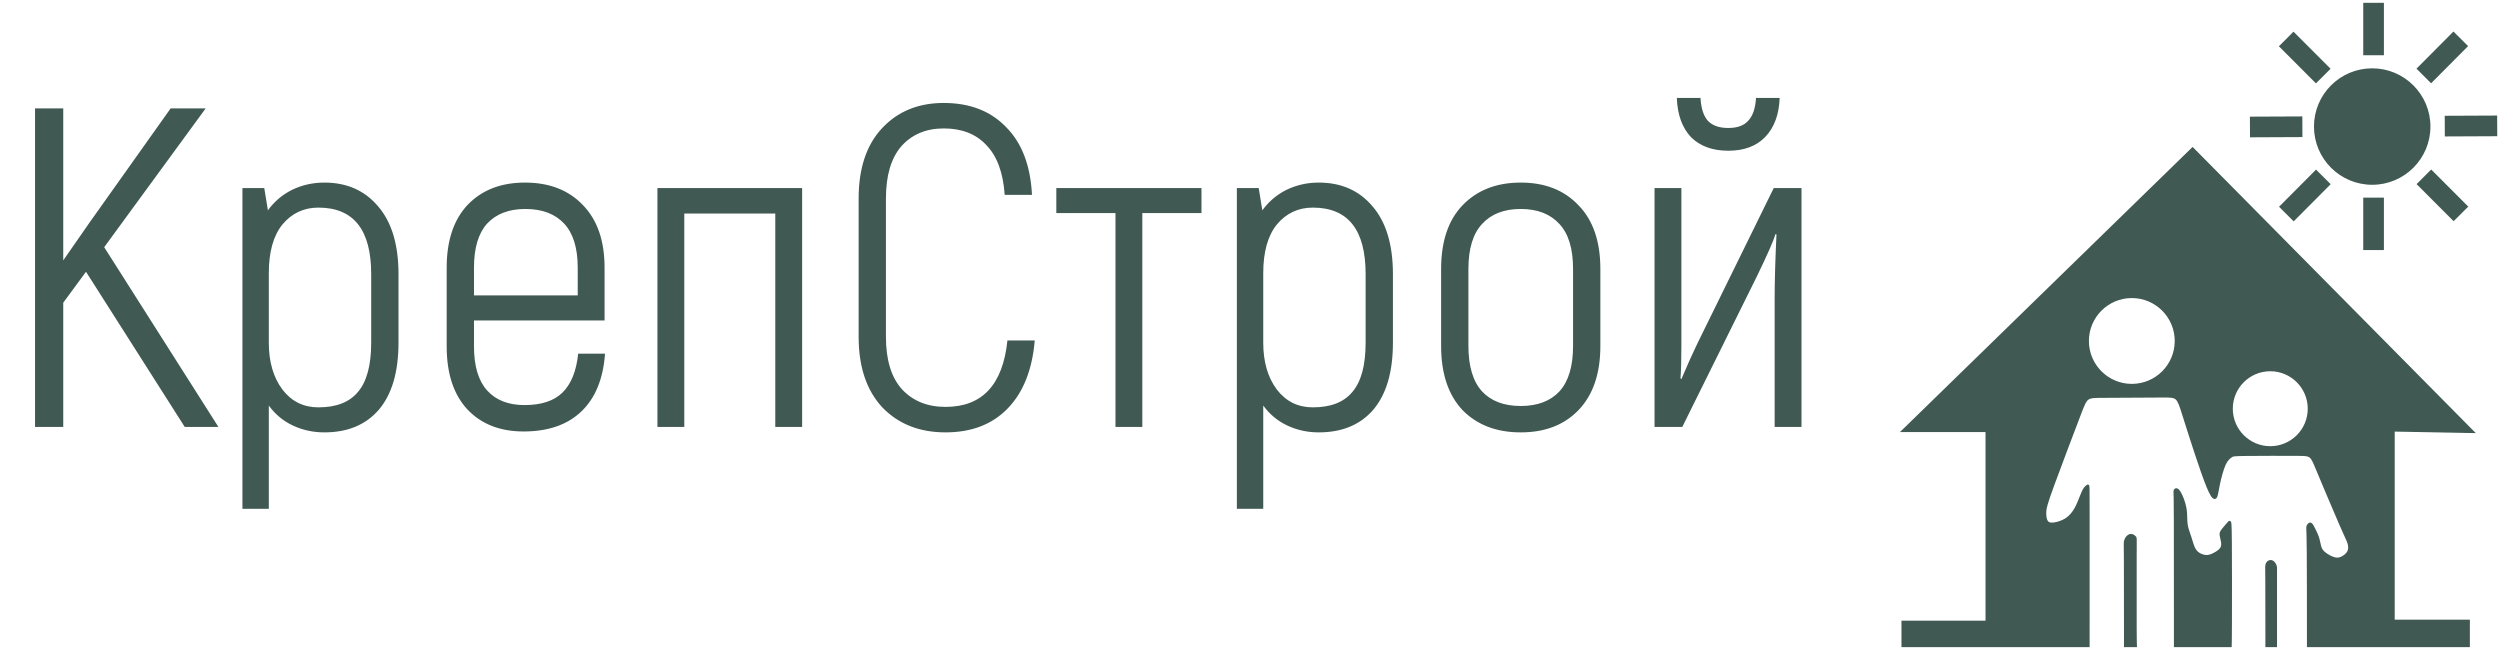 <?xml version="1.0" encoding="UTF-8"?> <svg xmlns="http://www.w3.org/2000/svg" width="691" height="179" viewBox="0 0 691 179" fill="none"> <path d="M23.769 75.115L17.481 83.667V118H9.684V29.966H17.481V71.971L24.65 61.658L47.161 29.966H56.845L28.8 68.324L60.366 118H51.06L23.769 75.115ZM89.644 50.465C95.848 50.465 100.794 52.645 104.484 57.005C108.256 61.365 110.143 67.611 110.143 75.744V94.734C110.143 102.783 108.34 108.945 104.735 113.221C101.13 117.413 96.099 119.509 89.644 119.509C86.541 119.509 83.649 118.88 80.966 117.623C78.283 116.365 76.061 114.521 74.3 112.089V140.637H67.006V51.974H73.043L74.049 58.137C75.81 55.705 78.031 53.819 80.714 52.477C83.481 51.136 86.457 50.465 89.644 50.465ZM102.597 75.744C102.597 63.503 97.734 57.382 88.009 57.382C83.984 57.382 80.672 58.933 78.073 62.035C75.558 65.138 74.3 69.623 74.3 75.492V94.734C74.3 100.016 75.558 104.334 78.073 107.687C80.589 110.957 83.9 112.592 88.009 112.592C92.955 112.592 96.602 111.167 98.95 108.316C101.381 105.466 102.597 100.938 102.597 94.734V75.744ZM167.228 97.752C166.725 104.711 164.546 110.035 160.689 113.724C156.832 117.413 151.508 119.258 144.717 119.258C138.177 119.258 132.979 117.204 129.122 113.095C125.349 108.987 123.463 103.202 123.463 95.74V73.983C123.463 66.521 125.391 60.736 129.248 56.628C133.189 52.519 138.471 50.465 145.094 50.465C151.802 50.465 157.126 52.519 161.066 56.628C165.091 60.736 167.103 66.521 167.103 73.983V88.572H131.009V95.74C131.009 101.19 132.224 105.256 134.656 107.939C137.087 110.622 140.525 111.963 144.968 111.963C149.58 111.963 153.059 110.832 155.407 108.568C157.838 106.22 159.305 102.615 159.808 97.752H167.228ZM145.22 57.76C140.692 57.76 137.171 59.101 134.656 61.784C132.224 64.467 131.009 68.533 131.009 73.983V81.654H159.683V73.983C159.683 68.533 158.425 64.467 155.91 61.784C153.395 59.101 149.831 57.76 145.22 57.76ZM181.716 51.974H221.708V118H214.288V59.017H189.136V118H181.716V51.974ZM261.348 119.509C254.138 119.509 248.311 117.204 243.867 112.592C239.507 107.897 237.328 101.399 237.328 93.099V54.867C237.328 46.567 239.466 40.111 243.742 35.499C248.101 30.804 253.803 28.457 260.845 28.457C268.056 28.457 273.799 30.678 278.075 35.122C282.435 39.482 284.824 45.728 285.243 53.861H277.698C277.278 47.74 275.601 43.171 272.667 40.153C269.816 37.05 265.876 35.499 260.845 35.499C255.982 35.499 252.084 37.134 249.149 40.404C246.299 43.674 244.873 48.495 244.873 54.867V93.099C244.873 99.471 246.341 104.292 249.275 107.562C252.293 110.832 256.318 112.466 261.348 112.466C271.493 112.466 277.194 106.346 278.452 94.105H285.998C285.327 102.154 282.854 108.4 278.578 112.844C274.302 117.287 268.559 119.509 261.348 119.509ZM332.086 58.891H315.737V118H308.317V58.891H291.968V51.974H332.086V58.891ZM364.504 50.465C370.709 50.465 375.655 52.645 379.345 57.005C383.117 61.365 385.004 67.611 385.004 75.744V94.734C385.004 102.783 383.201 108.945 379.596 113.221C375.991 117.413 370.96 119.509 364.504 119.509C361.402 119.509 358.51 118.88 355.827 117.623C353.144 116.365 350.922 114.521 349.161 112.089V140.637H341.867V51.974H347.904L348.91 58.137C350.671 55.705 352.892 53.819 355.575 52.477C358.342 51.136 361.318 50.465 364.504 50.465ZM377.458 75.744C377.458 63.503 372.595 57.382 362.87 57.382C358.845 57.382 355.533 58.933 352.934 62.035C350.419 65.138 349.161 69.623 349.161 75.492V94.734C349.161 100.016 350.419 104.334 352.934 107.687C355.45 110.957 358.761 112.592 362.87 112.592C367.816 112.592 371.463 111.167 373.811 108.316C376.242 105.466 377.458 100.938 377.458 94.734V75.744ZM420.332 119.509C413.625 119.509 408.259 117.455 404.235 113.347C400.294 109.155 398.324 103.244 398.324 95.614V74.36C398.324 66.731 400.294 60.862 404.235 56.753C408.259 52.561 413.625 50.465 420.332 50.465C427.04 50.465 432.364 52.561 436.304 56.753C440.329 60.862 442.341 66.731 442.341 74.36V95.614C442.341 103.244 440.329 109.155 436.304 113.347C432.364 117.455 427.04 119.509 420.332 119.509ZM420.332 112.215C424.944 112.215 428.507 110.873 431.022 108.19C433.538 105.424 434.795 101.232 434.795 95.614V74.36C434.795 68.743 433.538 64.593 431.022 61.91C428.507 59.143 424.944 57.76 420.332 57.76C415.721 57.76 412.158 59.143 409.643 61.91C407.127 64.593 405.87 68.743 405.87 74.36V95.614C405.87 101.232 407.127 105.424 409.643 108.19C412.158 110.873 415.721 112.215 420.332 112.215ZM457.314 51.974H464.734V89.703V95.614C464.734 99.639 464.65 102.615 464.482 104.543L464.734 104.795C466.327 101.022 467.794 97.752 469.135 94.985L490.264 51.974H497.935V118H490.515V82.409C490.515 77.714 490.683 71.845 491.018 64.802L490.767 64.677C490.18 66.605 488.419 70.587 485.485 76.624L464.985 118H457.314V51.974ZM477.687 41.662C473.327 41.662 469.89 40.404 467.375 37.889C464.943 35.29 463.644 31.685 463.476 27.073H470.016C470.183 29.924 470.854 32.02 472.028 33.361C473.286 34.703 475.172 35.374 477.687 35.374C480.203 35.374 482.047 34.703 483.221 33.361C484.478 32.02 485.191 29.924 485.359 27.073H491.898C491.731 31.685 490.389 35.29 487.874 37.889C485.443 40.404 482.047 41.662 477.687 41.662Z" fill="#405953"></path> <path fill-rule="evenodd" clip-rule="evenodd" d="M549.177 171.936V119.045H526.08L606.032 41.144L683.386 119.319L661.52 118.908V171.663H682.293V178.496H638.011V173.256C638.011 168.154 638.011 157.95 637.965 152.506C637.93 148.361 637.869 146.976 637.842 146.36C637.834 146.166 637.829 146.049 637.829 145.946C637.829 145.513 637.919 145.331 638.079 145.125C638.238 144.921 638.466 144.693 638.739 144.897C639.013 145.103 639.332 145.741 639.696 146.492C640.061 147.244 640.471 148.11 640.721 148.975C640.833 149.362 640.914 149.75 640.991 150.121C641.085 150.579 641.175 151.012 641.313 151.389C641.564 152.073 641.974 152.574 642.635 153.075C643.295 153.576 644.206 154.078 644.981 154.328C645.755 154.578 646.393 154.578 647.145 154.259C647.897 153.941 648.762 153.303 649.149 152.528C649.536 151.754 649.445 150.843 649.217 150.091C649.094 149.682 648.929 149.32 648.521 148.423C648.181 147.674 647.67 146.551 646.872 144.715C645.117 140.684 641.974 133.213 640.402 129.454L640.378 129.395C638.83 125.695 638.812 125.65 635.209 125.627C631.587 125.604 624.344 125.604 620.722 125.65C617.226 125.694 617.105 125.78 616.752 126.032C616.74 126.041 616.727 126.05 616.713 126.06C616.684 126.081 616.653 126.102 616.619 126.125C616.21 126.408 615.5 126.897 614.868 128.224C614.185 129.659 613.592 132.074 613.273 133.531C613.098 134.332 613.006 134.844 612.922 135.307C612.853 135.687 612.79 136.035 612.693 136.481C612.476 137.472 612.089 138.953 610.267 134.534C608.449 130.125 605.202 119.843 603.57 114.672L603.559 114.637C601.93 109.478 601.93 109.478 597.716 109.5C593.502 109.523 585.074 109.569 580.86 109.592C578.908 109.602 577.861 109.608 577.117 110.086C576.255 110.641 575.802 111.83 574.824 114.398L574.797 114.469C572.966 119.276 569.348 128.774 567.421 134.055C565.485 139.363 565.257 140.41 565.211 141.481C565.166 142.552 565.303 143.645 565.735 144.237C566.168 144.829 566.897 144.921 567.899 144.761C568.902 144.602 570.177 144.191 571.225 143.485C572.273 142.779 573.093 141.777 573.753 140.593C574.323 139.571 574.774 138.414 575.136 137.487C575.193 137.339 575.249 137.197 575.302 137.062C575.689 136.082 575.963 135.49 576.259 135.08C576.555 134.67 576.874 134.443 577.033 134.329C577.193 134.215 577.193 134.215 577.193 141.572V171.002C577.193 176.1 577.192 177.878 577.191 178.496H525.943V171.936H549.177ZM587.443 178.496H590.267C590.244 178.125 590.216 176.97 590.199 173.439C590.177 168.519 590.177 158.678 590.199 153.736C590.204 152.757 590.209 151.97 590.214 151.336C590.231 148.769 590.232 148.707 590.085 148.542C589.903 148.337 589.493 147.973 589.06 147.95C588.627 147.927 588.172 148.246 587.876 148.656C587.58 149.066 587.443 149.567 587.397 149.841C587.374 149.983 587.375 150.064 587.384 150.778C587.393 151.435 587.409 152.628 587.42 154.897C587.443 159.632 587.443 169.053 587.443 173.771V173.781V178.496ZM601.247 178.496H616.465C616.488 177.977 616.515 176.517 616.531 172.55C616.554 166.879 616.554 155.535 616.508 149.863C616.463 144.191 616.371 144.191 616.144 144.419C615.99 144.573 615.773 144.831 615.522 145.13C615.402 145.274 615.274 145.426 615.141 145.581C615.083 145.65 615.023 145.719 614.963 145.788C614.605 146.201 614.243 146.619 614.048 146.971C613.82 147.381 613.82 147.699 613.98 148.406C614 148.496 614.023 148.592 614.047 148.693C614.212 149.386 614.432 150.309 614.253 151.025C614.048 151.845 613.319 152.391 612.567 152.847C611.816 153.303 611.041 153.667 610.289 153.759C609.538 153.85 608.809 153.667 608.148 153.348C607.488 153.03 606.895 152.574 606.44 151.708C606.107 151.076 605.847 150.224 605.58 149.35C605.482 149.027 605.383 148.702 605.278 148.383C605.194 148.125 605.107 147.872 605.02 147.62C604.707 146.714 604.401 145.827 604.276 144.829C604.21 144.302 604.195 143.744 604.179 143.155C604.156 142.318 604.131 141.418 603.957 140.456C603.661 138.816 602.932 136.994 602.385 136.105C601.839 135.217 601.474 135.263 601.292 135.422C601.11 135.581 601.11 135.855 601.133 136.197C601.134 136.209 601.135 136.222 601.135 136.235C601.159 136.578 601.202 137.21 601.224 144.009C601.247 151.066 601.247 164.765 601.247 171.625V171.639V178.496ZM626.531 178.496H628.991V174.965V160.842V157.152C628.991 156.993 628.991 156.674 628.854 156.31C628.717 155.945 628.444 155.535 628.125 155.33C627.806 155.125 627.442 155.125 627.145 155.285C626.849 155.444 626.622 155.763 626.531 156.15C626.467 156.421 626.47 156.726 626.486 158.147C626.492 158.753 626.501 159.563 626.508 160.66C626.53 164.328 626.531 171.206 626.531 174.646V178.496ZM601.472 94.245C601.472 101.004 595.993 106.483 589.234 106.483C582.475 106.483 576.996 101.004 576.996 94.245C576.996 87.486 582.475 82.007 589.234 82.007C595.993 82.007 601.472 87.486 601.472 94.245ZM627.502 123.704C633.431 123.704 638.237 118.898 638.237 112.969C638.237 107.04 633.431 102.234 627.502 102.234C621.574 102.234 616.768 107.04 616.768 112.969C616.768 118.898 621.574 123.704 627.502 123.704Z" fill="#405953"></path> <path d="M549.177 119.045H549.555V118.667H549.177V119.045ZM549.177 171.936V172.314H549.555V171.936H549.177ZM526.08 119.045L525.816 118.774L525.151 119.423H526.08V119.045ZM606.032 41.144L606.301 40.878L606.037 40.611L605.768 40.873L606.032 41.144ZM683.386 119.319L683.379 119.696L684.309 119.714L683.655 119.053L683.386 119.319ZM661.52 118.908L661.527 118.531L661.142 118.523V118.908H661.52ZM661.52 171.663H661.142V172.041H661.52V171.663ZM682.293 171.663H682.671V171.285H682.293V171.663ZM682.293 178.496V178.874H682.671V178.496H682.293ZM638.011 178.496H637.633V178.874H638.011V178.496ZM637.965 152.506L637.587 152.509L637.587 152.509L637.965 152.506ZM637.842 146.36L638.22 146.343L638.22 146.343L637.842 146.36ZM638.079 145.125L637.781 144.893L637.78 144.893L638.079 145.125ZM638.739 144.897L638.966 144.595L638.966 144.595L638.739 144.897ZM639.696 146.492L639.356 146.657L639.356 146.657L639.696 146.492ZM640.721 148.975L640.358 149.08L640.358 149.08L640.721 148.975ZM640.991 150.121L641.361 150.045L641.361 150.045L640.991 150.121ZM641.313 151.389L640.959 151.519L640.959 151.519L641.313 151.389ZM642.635 153.075L642.406 153.376L642.406 153.376L642.635 153.075ZM644.981 154.328L645.097 153.968L645.097 153.968L644.981 154.328ZM647.145 154.259L646.997 153.911L646.997 153.911L647.145 154.259ZM649.217 150.091L648.856 150.2L648.856 150.201L649.217 150.091ZM648.521 148.423L648.177 148.58L648.177 148.58L648.521 148.423ZM646.872 144.715L647.218 144.565L647.218 144.565L646.872 144.715ZM640.402 129.454L640.053 129.6L640.053 129.6L640.402 129.454ZM640.378 129.395L640.726 129.25L640.726 129.25L640.378 129.395ZM635.209 125.627L635.211 125.249L635.211 125.249L635.209 125.627ZM620.722 125.65L620.717 125.272L620.717 125.272L620.722 125.65ZM616.752 126.032L616.972 126.34L616.972 126.34L616.752 126.032ZM616.713 126.06L616.495 125.751L616.495 125.751L616.713 126.06ZM616.619 126.125L616.405 125.814L616.405 125.814L616.619 126.125ZM614.868 128.224L614.527 128.061L614.527 128.061L614.868 128.224ZM613.273 133.531L612.904 133.45L612.904 133.45L613.273 133.531ZM612.922 135.307L612.55 135.24L612.55 135.24L612.922 135.307ZM612.693 136.481L613.062 136.562L613.062 136.562L612.693 136.481ZM610.267 134.534L609.917 134.678L609.917 134.678L610.267 134.534ZM603.57 114.672L603.93 114.558L603.93 114.558L603.57 114.672ZM603.559 114.637L603.198 114.751L603.198 114.751L603.559 114.637ZM597.716 109.5L597.718 109.878L597.718 109.878L597.716 109.5ZM580.86 109.592L580.862 109.97L580.862 109.97L580.86 109.592ZM577.117 110.086L576.913 109.768L576.913 109.768L577.117 110.086ZM574.824 114.398L574.471 114.263L574.471 114.263L574.824 114.398ZM574.797 114.469L574.444 114.335L574.444 114.335L574.797 114.469ZM567.421 134.055L567.066 133.926L567.066 133.926L567.421 134.055ZM565.211 141.481L564.834 141.465L564.834 141.465L565.211 141.481ZM567.899 144.761L567.959 145.134L567.959 145.134L567.899 144.761ZM571.225 143.485L571.436 143.799L571.436 143.799L571.225 143.485ZM573.753 140.593L573.423 140.408L573.423 140.409L573.753 140.593ZM575.136 137.487L574.783 137.35L574.783 137.35L575.136 137.487ZM575.302 137.062L574.951 136.923L574.95 136.923L575.302 137.062ZM576.259 135.08L576.565 135.301L576.565 135.301L576.259 135.08ZM577.033 134.329L577.253 134.636L577.253 134.636L577.033 134.329ZM577.191 178.496V178.874H577.569L577.569 178.496L577.191 178.496ZM525.943 178.496H525.565V178.874H525.943V178.496ZM525.943 171.936V171.558H525.565V171.936H525.943ZM587.443 178.496H587.065V178.874H587.443V178.496ZM590.267 178.496V178.874H590.669L590.644 178.473L590.267 178.496ZM590.199 173.439L590.577 173.437L590.577 173.437L590.199 173.439ZM590.199 153.736L589.821 153.734L589.821 153.734L590.199 153.736ZM590.214 151.336L589.836 151.333L589.836 151.333L590.214 151.336ZM590.085 148.542L589.803 148.793L589.803 148.793L590.085 148.542ZM589.06 147.95L589.04 148.327L589.04 148.327L589.06 147.95ZM587.876 148.656L587.57 148.434L587.569 148.435L587.876 148.656ZM587.397 149.841L587.024 149.778L587.024 149.779L587.397 149.841ZM587.384 150.778L587.762 150.773L587.762 150.773L587.384 150.778ZM587.42 154.897L587.798 154.896L587.798 154.896L587.42 154.897ZM601.247 178.496H600.869V178.874H601.247V178.496ZM616.465 178.496V178.874H616.827L616.843 178.513L616.465 178.496ZM616.531 172.55L616.909 172.552L616.909 172.552L616.531 172.55ZM616.508 149.863L616.13 149.866L616.13 149.866L616.508 149.863ZM616.144 144.419L616.411 144.687L616.411 144.686L616.144 144.419ZM615.522 145.13L615.812 145.373L615.812 145.373L615.522 145.13ZM615.141 145.581L615.428 145.827L615.428 145.827L615.141 145.581ZM614.963 145.788L614.677 145.54L614.677 145.54L614.963 145.788ZM614.048 146.971L613.718 146.787L613.718 146.787L614.048 146.971ZM613.98 148.406L613.611 148.489L613.611 148.489L613.98 148.406ZM614.047 148.693L614.415 148.605L614.415 148.605L614.047 148.693ZM614.253 151.025L614.62 151.117L614.62 151.117L614.253 151.025ZM612.567 152.847L612.763 153.171L612.763 153.17L612.567 152.847ZM610.289 153.759L610.335 154.134L610.335 154.134L610.289 153.759ZM608.148 153.348L607.984 153.689L607.984 153.689L608.148 153.348ZM606.44 151.708L606.775 151.532L606.774 151.532L606.44 151.708ZM605.58 149.35L605.219 149.46L605.219 149.46L605.58 149.35ZM605.278 148.383L604.919 148.5L604.919 148.5L605.278 148.383ZM605.02 147.62L604.662 147.743L604.662 147.743L605.02 147.62ZM604.276 144.829L604.651 144.782L604.651 144.782L604.276 144.829ZM604.179 143.155L603.801 143.166L603.801 143.166L604.179 143.155ZM603.957 140.456L603.585 140.523L603.585 140.523L603.957 140.456ZM602.385 136.105L602.063 136.303L602.063 136.303L602.385 136.105ZM601.292 135.422L601.044 135.137L601.043 135.138L601.292 135.422ZM601.133 136.197L601.51 136.172L601.51 136.172L601.133 136.197ZM601.135 136.235L600.758 136.261L600.758 136.261L601.135 136.235ZM601.224 144.009L600.846 144.01L600.846 144.01L601.224 144.009ZM626.531 178.496H626.153V178.874H626.531V178.496ZM628.991 178.496V178.874H629.369V178.496H628.991ZM628.854 156.31L628.5 156.442L628.5 156.443L628.854 156.31ZM628.125 155.33L627.92 155.648L627.92 155.648L628.125 155.33ZM627.145 155.285L626.966 154.952L626.966 154.952L627.145 155.285ZM626.531 156.15L626.163 156.063L626.163 156.063L626.531 156.15ZM626.486 158.147L626.108 158.151L626.108 158.151L626.486 158.147ZM626.508 160.66L626.13 160.663L626.13 160.663L626.508 160.66ZM548.799 119.045V171.936H549.555V119.045H548.799ZM526.08 119.423H549.177V118.667H526.08V119.423ZM605.768 40.873L525.816 118.774L526.344 119.316L606.296 41.414L605.768 40.873ZM683.655 119.053L606.301 40.878L605.763 41.409L683.118 119.584L683.655 119.053ZM661.512 119.286L683.379 119.696L683.394 118.941L661.527 118.531L661.512 119.286ZM661.897 171.663V118.908H661.142V171.663H661.897ZM682.293 171.285H661.52V172.041H682.293V171.285ZM682.671 178.496V171.663H681.915V178.496H682.671ZM638.011 178.874H682.293V178.118H638.011V178.874ZM638.389 178.496V173.256H637.633V178.496H638.389ZM638.389 173.256C638.389 168.155 638.389 157.948 638.343 152.502L637.587 152.509C637.633 157.951 637.633 168.154 637.633 173.256H638.389ZM638.343 152.502C638.308 148.354 638.247 146.964 638.22 146.343L637.465 146.376C637.492 146.987 637.552 148.368 637.587 152.509L638.343 152.502ZM638.22 146.343C638.211 146.146 638.207 146.039 638.207 145.946H637.451C637.451 146.059 637.456 146.186 637.465 146.376L638.22 146.343ZM638.207 145.946C638.207 145.754 638.227 145.645 638.252 145.572C638.275 145.502 638.311 145.443 638.377 145.357L637.78 144.893C637.688 145.013 637.598 145.148 637.536 145.328C637.476 145.506 637.451 145.704 637.451 145.946H638.207ZM638.377 145.358C638.412 145.313 638.444 145.275 638.475 145.245C638.507 145.214 638.528 145.2 638.539 145.194C638.547 145.19 638.538 145.196 638.518 145.195C638.496 145.194 638.494 145.185 638.513 145.2L638.966 144.595C638.849 144.507 638.715 144.451 638.569 144.441C638.424 144.431 638.297 144.469 638.194 144.522C638.003 144.619 637.863 144.787 637.781 144.893L638.377 145.358ZM638.513 145.2C638.58 145.25 638.695 145.396 638.856 145.677C639.008 145.944 639.173 146.279 639.356 146.657L640.036 146.327C639.855 145.953 639.679 145.594 639.512 145.302C639.354 145.026 639.173 144.75 638.966 144.595L638.513 145.2ZM639.356 146.657C639.722 147.411 640.118 148.25 640.358 149.08L641.084 148.87C640.823 147.97 640.4 147.077 640.036 146.327L639.356 146.657ZM640.358 149.08C640.466 149.451 640.543 149.825 640.62 150.198L641.361 150.045C641.284 149.675 641.201 149.274 641.084 148.87L640.358 149.08ZM640.62 150.198C640.714 150.649 640.809 151.111 640.959 151.519L641.668 151.259C641.541 150.913 641.457 150.509 641.361 150.045L640.62 150.198ZM640.959 151.519C641.24 152.286 641.702 152.842 642.406 153.376L642.863 152.774C642.246 152.306 641.889 151.859 641.668 151.259L640.959 151.519ZM642.406 153.376C643.095 153.899 644.043 154.422 644.865 154.687L645.097 153.968C644.369 153.733 643.496 153.253 642.863 152.774L642.406 153.376ZM644.865 154.687C645.715 154.963 646.447 154.966 647.292 154.607L646.997 153.911C646.339 154.191 645.796 154.194 645.097 153.968L644.865 154.687ZM647.292 154.607C648.092 154.268 649.046 153.58 649.488 152.697L648.811 152.359C648.479 153.025 647.701 153.613 646.997 153.911L647.292 154.607ZM649.488 152.697C649.937 151.797 649.819 150.773 649.579 149.981L648.856 150.201C649.072 150.913 649.136 151.711 648.811 152.359L649.488 152.697ZM649.579 149.981C649.446 149.542 649.269 149.154 648.865 148.267L648.177 148.58C648.589 149.485 648.741 149.821 648.856 150.2L649.579 149.981ZM648.865 148.267C648.525 147.518 648.015 146.398 647.218 144.565L646.525 144.866C647.325 146.705 647.836 147.83 648.177 148.58L648.865 148.267ZM647.218 144.565C645.465 140.536 642.323 133.067 640.751 129.308L640.053 129.6C641.625 133.358 644.77 140.832 646.525 144.866L647.218 144.565ZM640.751 129.308L640.726 129.25L640.029 129.541L640.053 129.6L640.751 129.308ZM640.726 129.25C640.342 128.331 640.044 127.616 639.759 127.073C639.472 126.528 639.18 126.116 638.788 125.828C638.392 125.536 637.932 125.4 637.365 125.33C636.806 125.262 636.105 125.255 635.211 125.249L635.207 126.005C636.115 126.011 636.767 126.018 637.273 126.08C637.771 126.141 638.088 126.252 638.34 126.437C638.597 126.625 638.824 126.92 639.089 127.424C639.355 127.931 639.64 128.61 640.029 129.541L640.726 129.25ZM635.211 125.249C631.588 125.227 624.343 125.227 620.717 125.272L620.727 126.028C624.345 125.982 631.586 125.982 635.207 126.005L635.211 125.249ZM620.717 125.272C618.974 125.294 618.049 125.326 617.515 125.388C617.246 125.419 617.053 125.459 616.895 125.519C616.73 125.582 616.622 125.661 616.533 125.725L616.972 126.34C617.059 126.277 617.099 126.251 617.165 126.225C617.238 126.198 617.359 126.166 617.601 126.139C618.09 126.083 618.974 126.05 620.727 126.028L620.717 125.272ZM616.533 125.725C616.52 125.734 616.508 125.742 616.495 125.751L616.931 126.369C616.945 126.359 616.959 126.349 616.972 126.34L616.533 125.725ZM616.495 125.751C616.468 125.77 616.438 125.791 616.405 125.814L616.834 126.436C616.867 126.414 616.9 126.391 616.931 126.369L616.495 125.751ZM616.405 125.814C615.966 126.117 615.198 126.652 614.527 128.061L615.209 128.386C615.802 127.142 616.453 126.699 616.834 126.436L616.405 125.814ZM614.527 128.061C613.822 129.542 613.222 131.997 612.904 133.45L613.643 133.612C613.963 132.15 614.547 129.777 615.209 128.386L614.527 128.061ZM612.904 133.45C612.728 134.258 612.634 134.775 612.55 135.24L613.294 135.375C613.377 134.913 613.469 134.406 613.643 133.612L612.904 133.45ZM612.55 135.24C612.481 135.62 612.419 135.961 612.324 136.401L613.062 136.562C613.161 136.108 613.225 135.755 613.294 135.375L612.55 135.24ZM612.324 136.401C612.268 136.655 612.211 136.893 612.135 137.06C612.097 137.143 612.068 137.175 612.061 137.182C612.06 137.183 612.069 137.175 612.089 137.168C612.11 137.161 612.13 137.161 612.144 137.163C612.164 137.167 612.13 137.168 612.041 137.081C611.955 136.998 611.843 136.859 611.704 136.639C611.425 136.2 611.069 135.487 610.616 134.39L609.917 134.678C610.376 135.79 610.752 136.549 611.065 137.044C611.221 137.291 611.37 137.484 611.516 137.625C611.657 137.762 611.825 137.877 612.02 137.909C612.238 137.945 612.425 137.869 612.56 137.749C612.683 137.641 612.765 137.499 612.823 137.373C612.937 137.121 613.009 136.803 613.062 136.562L612.324 136.401ZM610.616 134.39C608.806 130 605.565 119.738 603.93 114.558L603.209 114.786C604.839 119.947 608.092 130.25 609.917 134.678L610.616 134.39ZM603.93 114.558L603.919 114.523L603.198 114.751L603.209 114.786L603.93 114.558ZM603.919 114.523C603.514 113.24 603.203 112.255 602.901 111.512C602.6 110.771 602.289 110.222 601.856 109.842C601.414 109.452 600.885 109.275 600.225 109.193C599.576 109.112 598.757 109.117 597.714 109.122L597.718 109.878C598.782 109.873 599.543 109.869 600.131 109.943C600.707 110.015 601.07 110.156 601.357 110.409C601.655 110.671 601.913 111.088 602.201 111.797C602.489 112.505 602.789 113.455 603.198 114.751L603.919 114.523ZM597.714 109.122C593.5 109.145 585.072 109.191 580.858 109.214L580.862 109.97C585.076 109.947 593.504 109.901 597.718 109.878L597.714 109.122ZM580.858 109.214C579.89 109.219 579.118 109.223 578.496 109.288C577.87 109.353 577.355 109.484 576.913 109.768L577.322 110.404C577.623 110.21 578.004 110.099 578.575 110.039C579.151 109.979 579.879 109.975 580.862 109.97L580.858 109.214ZM576.913 109.768C576.398 110.099 576.032 110.606 575.676 111.318C575.322 112.027 574.957 112.987 574.471 114.263L575.177 114.532C575.669 113.241 576.019 112.323 576.352 111.656C576.683 110.993 576.974 110.628 577.322 110.404L576.913 109.768ZM574.471 114.263L574.444 114.335L575.15 114.604L575.177 114.532L574.471 114.263ZM574.444 114.335C572.613 119.14 568.994 128.642 567.066 133.926L567.776 134.185C569.701 128.907 573.319 119.411 575.15 114.604L574.444 114.335ZM567.066 133.926C565.135 139.219 564.883 140.324 564.834 141.465L565.589 141.497C565.632 140.496 565.835 139.507 567.776 134.185L567.066 133.926ZM564.834 141.465C564.81 142.02 564.833 142.588 564.922 143.102C565.009 143.61 565.165 144.097 565.43 144.46L566.04 144.014C565.873 143.785 565.745 143.429 565.667 142.975C565.59 142.526 565.567 142.013 565.589 141.497L564.834 141.465ZM565.43 144.46C566 145.24 566.937 145.297 567.959 145.134L567.84 144.388C566.857 144.544 566.336 144.419 566.04 144.014L565.43 144.46ZM567.959 145.134C569.002 144.968 570.333 144.542 571.436 143.799L571.014 143.172C570.022 143.841 568.801 144.235 567.84 144.388L567.959 145.134ZM571.436 143.799C572.546 143.051 573.403 141.997 574.083 140.777L573.423 140.409C572.783 141.557 571.999 142.508 571.014 143.172L571.436 143.799ZM574.083 140.777C574.668 139.729 575.128 138.548 575.488 137.624L574.783 137.35C574.42 138.281 573.978 139.413 573.423 140.408L574.083 140.777ZM575.488 137.624C575.545 137.476 575.601 137.335 575.653 137.201L574.95 136.923C574.897 137.059 574.841 137.202 574.783 137.35L575.488 137.624ZM575.653 137.201C576.042 136.219 576.3 135.668 576.565 135.301L575.953 134.859C575.625 135.312 575.337 135.946 574.951 136.923L575.653 137.201ZM576.565 135.301C576.824 134.943 577.102 134.744 577.253 134.636L576.814 134.021C576.646 134.141 576.286 134.398 575.953 134.859L576.565 135.301ZM577.253 134.636C577.27 134.624 577.255 134.636 577.233 134.647C577.214 134.657 577.124 134.701 577.003 134.674C576.869 134.644 576.802 134.552 576.78 134.513C576.759 134.476 576.755 134.451 576.757 134.461C576.769 134.515 576.785 134.69 576.795 135.157C576.815 136.057 576.815 137.89 576.815 141.572H577.571C577.571 137.897 577.571 136.051 577.551 135.14C577.541 134.701 577.527 134.439 577.494 134.294C577.485 134.255 577.469 134.196 577.435 134.136C577.399 134.074 577.318 133.97 577.169 133.937C577.033 133.906 576.927 133.955 576.89 133.974C576.851 133.994 576.817 134.019 576.813 134.021L577.253 134.636ZM576.815 141.572V171.002H577.571V141.572H576.815ZM576.815 171.002C576.815 176.1 576.814 177.878 576.813 178.496L577.569 178.496C577.57 177.878 577.571 176.1 577.571 171.002H576.815ZM525.943 178.874H577.191V178.118H525.943V178.874ZM525.565 171.936V178.496H526.321V171.936H525.565ZM549.177 171.558H525.943V172.314H549.177V171.558ZM587.443 178.874H590.267V178.118H587.443V178.874ZM589.821 173.441C589.838 176.967 589.866 178.135 589.89 178.52L590.644 178.473C590.622 178.115 590.594 176.973 590.577 173.437L589.821 173.441ZM589.821 153.734C589.799 158.678 589.799 168.519 589.821 173.441L590.577 173.437C590.555 168.518 590.555 158.679 590.577 153.738L589.821 153.734ZM589.836 151.333C589.831 151.967 589.826 152.755 589.821 153.734L590.577 153.738C590.582 152.759 590.587 151.972 590.592 151.338L589.836 151.333ZM589.803 148.793C589.818 148.811 589.816 148.81 589.813 148.804C589.807 148.795 589.805 148.789 589.807 148.793C589.813 148.815 589.825 148.879 589.833 149.055C589.849 149.399 589.845 150.043 589.836 151.333L590.592 151.338C590.6 150.062 590.605 149.391 590.588 149.021C590.58 148.84 590.566 148.697 590.532 148.581C590.49 148.436 590.422 148.352 590.368 148.291L589.803 148.793ZM589.04 148.327C589.162 148.334 589.307 148.392 589.457 148.492C589.604 148.59 589.728 148.709 589.803 148.793L590.368 148.291C590.26 148.17 590.088 148.004 589.877 147.863C589.669 147.724 589.391 147.589 589.08 147.572L589.04 148.327ZM588.182 148.877C588.445 148.514 588.793 148.314 589.04 148.327L589.08 147.572C588.462 147.54 587.899 147.978 587.57 148.434L588.182 148.877ZM587.77 149.903C587.81 149.662 587.933 149.223 588.182 148.877L587.569 148.435C587.227 148.91 587.076 149.473 587.024 149.778L587.77 149.903ZM587.762 150.773C587.752 150.037 587.754 150.002 587.77 149.903L587.024 149.779C586.994 149.964 586.997 150.09 587.006 150.784L587.762 150.773ZM587.798 154.896C587.787 152.625 587.771 151.431 587.762 150.773L587.006 150.784C587.015 151.44 587.031 152.631 587.042 154.899L587.798 154.896ZM587.821 173.771C587.821 169.053 587.821 159.631 587.798 154.896L587.042 154.899C587.065 159.632 587.065 169.052 587.065 173.771H587.821ZM587.821 173.781V173.771H587.065V173.781H587.821ZM587.821 178.496V173.781H587.065V178.496H587.821ZM601.247 178.874H616.465V178.118H601.247V178.874ZM616.153 172.549C616.137 176.518 616.11 177.969 616.088 178.48L616.843 178.513C616.866 177.984 616.893 176.516 616.909 172.552L616.153 172.549ZM616.13 149.866C616.176 155.536 616.176 166.878 616.153 172.549L616.909 172.552C616.932 166.88 616.932 155.534 616.886 149.86L616.13 149.866ZM616.411 144.686C616.453 144.645 616.429 144.678 616.376 144.701C616.336 144.719 616.256 144.742 616.159 144.716C616.063 144.69 616.008 144.63 615.985 144.599C615.952 144.554 615.96 144.533 615.976 144.618C615.99 144.687 616.004 144.796 616.018 144.96C616.073 145.623 616.107 147.025 616.13 149.866L616.886 149.86C616.863 147.029 616.829 145.595 616.771 144.897C616.756 144.722 616.739 144.582 616.718 144.474C616.7 144.382 616.67 144.255 616.596 144.154C616.552 144.094 616.476 144.019 616.358 143.986C616.238 143.954 616.135 143.981 616.071 144.009C615.969 144.054 615.892 144.137 615.876 144.152L616.411 144.686ZM615.812 145.373C616.068 145.068 616.272 144.826 616.411 144.687L615.877 144.152C615.708 144.321 615.478 144.595 615.233 144.887L615.812 145.373ZM615.428 145.827C615.562 145.67 615.692 145.516 615.812 145.373L615.233 144.887C615.113 145.031 614.986 145.182 614.854 145.335L615.428 145.827ZM615.249 146.035C615.309 145.966 615.369 145.896 615.428 145.827L614.854 145.335C614.796 145.403 614.737 145.471 614.677 145.54L615.249 146.035ZM614.378 147.154C614.55 146.845 614.881 146.46 615.249 146.035L614.677 145.54C614.33 145.942 613.936 146.394 613.718 146.787L614.378 147.154ZM614.348 148.322C614.27 147.974 614.24 147.758 614.246 147.592C614.252 147.441 614.289 147.316 614.379 147.154L613.718 146.787C613.58 147.035 613.502 147.275 613.491 147.562C613.48 147.834 613.53 148.131 613.611 148.489L614.348 148.322ZM614.415 148.605C614.391 148.504 614.368 148.41 614.348 148.322L613.611 148.489C613.632 148.581 613.655 148.68 613.679 148.78L614.415 148.605ZM614.62 151.117C614.726 150.692 614.709 150.228 614.654 149.801C614.598 149.372 614.497 148.949 614.415 148.605L613.679 148.78C613.762 149.129 613.854 149.515 613.904 149.899C613.955 150.287 613.959 150.642 613.886 150.934L614.62 151.117ZM612.763 153.17C613.512 152.717 614.374 152.101 614.62 151.117L613.886 150.934C613.723 151.589 613.126 152.066 612.371 152.524L612.763 153.17ZM610.335 154.134C611.168 154.032 611.997 153.634 612.763 153.171L612.372 152.524C611.634 152.971 610.915 153.302 610.244 153.383L610.335 154.134ZM607.984 153.689C608.69 154.029 609.493 154.236 610.335 154.134L610.244 153.383C609.583 153.463 608.928 153.305 608.313 153.008L607.984 153.689ZM606.106 151.884C606.606 152.835 607.266 153.342 607.984 153.689L608.313 153.008C607.711 152.717 607.185 152.313 606.775 151.532L606.106 151.884ZM605.219 149.46C605.482 150.323 605.752 151.213 606.106 151.884L606.774 151.532C606.462 150.938 606.212 150.126 605.942 149.239L605.219 149.46ZM604.919 148.5C605.022 148.815 605.12 149.137 605.219 149.46L605.942 149.239C605.844 148.918 605.743 148.589 605.637 148.265L604.919 148.5ZM604.662 147.743C604.749 147.996 604.836 148.246 604.919 148.5L605.637 148.266C605.552 148.004 605.464 147.748 605.377 147.497L604.662 147.743ZM603.901 144.876C604.032 145.919 604.351 146.842 604.662 147.743L605.377 147.497C605.063 146.586 604.77 145.735 604.651 144.782L603.901 144.876ZM603.801 143.166C603.817 143.751 603.833 144.328 603.901 144.876L604.651 144.782C604.588 144.277 604.573 143.738 604.557 143.145L603.801 143.166ZM603.585 140.523C603.753 141.454 603.778 142.326 603.801 143.166L604.557 143.145C604.534 142.31 604.509 141.383 604.329 140.389L603.585 140.523ZM602.063 136.303C602.583 137.148 603.297 138.925 603.585 140.523L604.329 140.389C604.026 138.707 603.281 136.839 602.707 135.907L602.063 136.303ZM601.54 135.707C601.546 135.702 601.543 135.706 601.532 135.708C601.519 135.711 601.522 135.704 601.551 135.717C601.626 135.75 601.803 135.88 602.063 136.303L602.707 135.907C602.421 135.442 602.143 135.151 601.854 135.024C601.7 134.957 601.544 134.937 601.393 134.965C601.246 134.993 601.129 135.062 601.044 135.137L601.54 135.707ZM601.51 136.172C601.499 135.999 601.496 135.883 601.509 135.797C601.521 135.72 601.539 135.708 601.541 135.706L601.043 135.138C600.863 135.296 600.79 135.499 600.762 135.684C600.735 135.86 600.744 136.052 600.756 136.222L601.51 136.172ZM601.513 136.21C601.512 136.196 601.511 136.184 601.51 136.172L600.756 136.222C600.757 136.235 600.757 136.248 600.758 136.261L601.513 136.21ZM601.602 144.008C601.58 137.214 601.537 136.567 601.513 136.209L600.758 136.261C600.781 136.588 600.824 137.206 600.846 144.01L601.602 144.008ZM601.625 171.625C601.625 164.765 601.625 151.065 601.602 144.008L600.846 144.01C600.869 151.066 600.869 164.764 600.869 171.625H601.625ZM601.625 171.639V171.625H600.869V171.639H601.625ZM601.625 178.496V171.639H600.869V178.496H601.625ZM626.531 178.874H628.991V178.118H626.531V178.874ZM628.613 174.965V178.496H629.369V174.965H628.613ZM628.613 160.842V174.965H629.369V160.842H628.613ZM628.613 157.152V160.842H629.369V157.152H628.613ZM628.5 156.443C628.611 156.74 628.613 157.001 628.613 157.152H629.369C629.369 156.985 629.37 156.608 629.208 156.177L628.5 156.443ZM627.92 155.648C628.149 155.795 628.381 156.125 628.5 156.442L629.208 156.177C629.054 155.766 628.739 155.275 628.329 155.012L627.92 155.648ZM627.325 155.618C627.502 155.522 627.72 155.519 627.92 155.648L628.329 155.012C627.892 154.731 627.381 154.729 626.966 154.952L627.325 155.618ZM626.898 156.236C626.969 155.935 627.14 155.717 627.325 155.617L626.966 154.952C626.559 155.172 626.274 155.591 626.163 156.063L626.898 156.236ZM626.863 158.143C626.856 157.429 626.851 157.005 626.856 156.724C626.861 156.446 626.876 156.333 626.898 156.236L626.163 156.063C626.122 156.238 626.106 156.414 626.1 156.711C626.095 157.005 626.1 157.444 626.108 158.151L626.863 158.143ZM626.886 160.658C626.879 159.56 626.87 158.749 626.863 158.143L626.108 158.151C626.114 158.757 626.123 159.566 626.13 160.663L626.886 160.658ZM626.908 174.646C626.908 171.207 626.908 164.327 626.886 160.658L626.13 160.663C626.152 164.329 626.153 171.206 626.153 174.646H626.908ZM626.908 178.496V174.646H626.153V178.496H626.908ZM589.234 106.861C596.201 106.861 601.85 101.213 601.85 94.245H601.094C601.094 100.795 595.784 106.105 589.234 106.105V106.861ZM576.618 94.245C576.618 101.213 582.266 106.861 589.234 106.861V106.105C582.684 106.105 577.374 100.795 577.374 94.245H576.618ZM589.234 81.629C582.266 81.629 576.618 87.278 576.618 94.245H577.374C577.374 87.695 582.684 82.385 589.234 82.385V81.629ZM601.85 94.245C601.85 87.278 596.201 81.629 589.234 81.629V82.385C595.784 82.385 601.094 87.695 601.094 94.245H601.85ZM637.859 112.969C637.859 118.689 633.222 123.326 627.502 123.326V124.082C633.639 124.082 638.615 119.106 638.615 112.969H637.859ZM627.502 102.612C633.222 102.612 637.859 107.249 637.859 112.969H638.615C638.615 106.832 633.639 101.856 627.502 101.856V102.612ZM617.146 112.969C617.146 107.249 621.782 102.612 627.502 102.612V101.856C621.365 101.856 616.39 106.832 616.39 112.969H617.146ZM627.502 123.326C621.782 123.326 617.146 118.689 617.146 112.969H616.39C616.39 119.106 621.365 124.082 627.502 124.082V123.326Z" fill="#405953"></path> <path d="M655.676 50.697C664.356 50.697 671.393 43.661 671.393 34.98C671.393 26.3 664.356 19.263 655.676 19.263C646.996 19.263 639.959 26.3 639.959 34.98C639.959 43.661 646.996 50.697 655.676 50.697Z" fill="#405953" stroke="#405953" stroke-width="0.756" stroke-miterlimit="22.926"></path> <path fill-rule="evenodd" clip-rule="evenodd" d="M653.578 1.155H658.534V14.89H653.578V1.155Z" fill="#405953" stroke="#405953" stroke-width="0.756" stroke-miterlimit="22.926"></path> <path fill-rule="evenodd" clip-rule="evenodd" d="M653.578 55.002H658.534V68.738H653.578V55.002Z" fill="#405953" stroke="#405953" stroke-width="0.756" stroke-miterlimit="22.926"></path> <path fill-rule="evenodd" clip-rule="evenodd" d="M630.422 12.79L633.928 9.288L643.635 19.005L640.129 22.508L630.422 12.79Z" fill="#405953" stroke="#405953" stroke-width="0.756" stroke-miterlimit="22.926"></path> <path fill-rule="evenodd" clip-rule="evenodd" d="M668.477 50.887L671.983 47.384L681.69 57.102L678.184 60.605L668.477 50.887Z" fill="#405953" stroke="#405953" stroke-width="0.756" stroke-miterlimit="22.926"></path> <path fill-rule="evenodd" clip-rule="evenodd" d="M678.136 9.247L681.649 12.743L671.96 22.478L668.447 18.982L678.136 9.247Z" fill="#405953" stroke="#405953" stroke-width="0.756" stroke-miterlimit="22.926"></path> <path fill-rule="evenodd" clip-rule="evenodd" d="M640.152 47.414L643.665 50.91L633.976 60.646L630.463 57.15L640.152 47.414Z" fill="#405953" stroke="#405953" stroke-width="0.756" stroke-miterlimit="22.926"></path> <path fill-rule="evenodd" clip-rule="evenodd" d="M689.837 32.317L689.859 37.273L676.124 37.334L676.102 32.379L689.837 32.317Z" fill="#405953" stroke="#405953" stroke-width="0.756" stroke-miterlimit="22.926"></path> <path fill-rule="evenodd" clip-rule="evenodd" d="M635.989 32.559L636.011 37.514L622.276 37.576L622.254 32.62L635.989 32.559Z" fill="#405953" stroke="#405953" stroke-width="0.756" stroke-miterlimit="22.926"></path> </svg> 